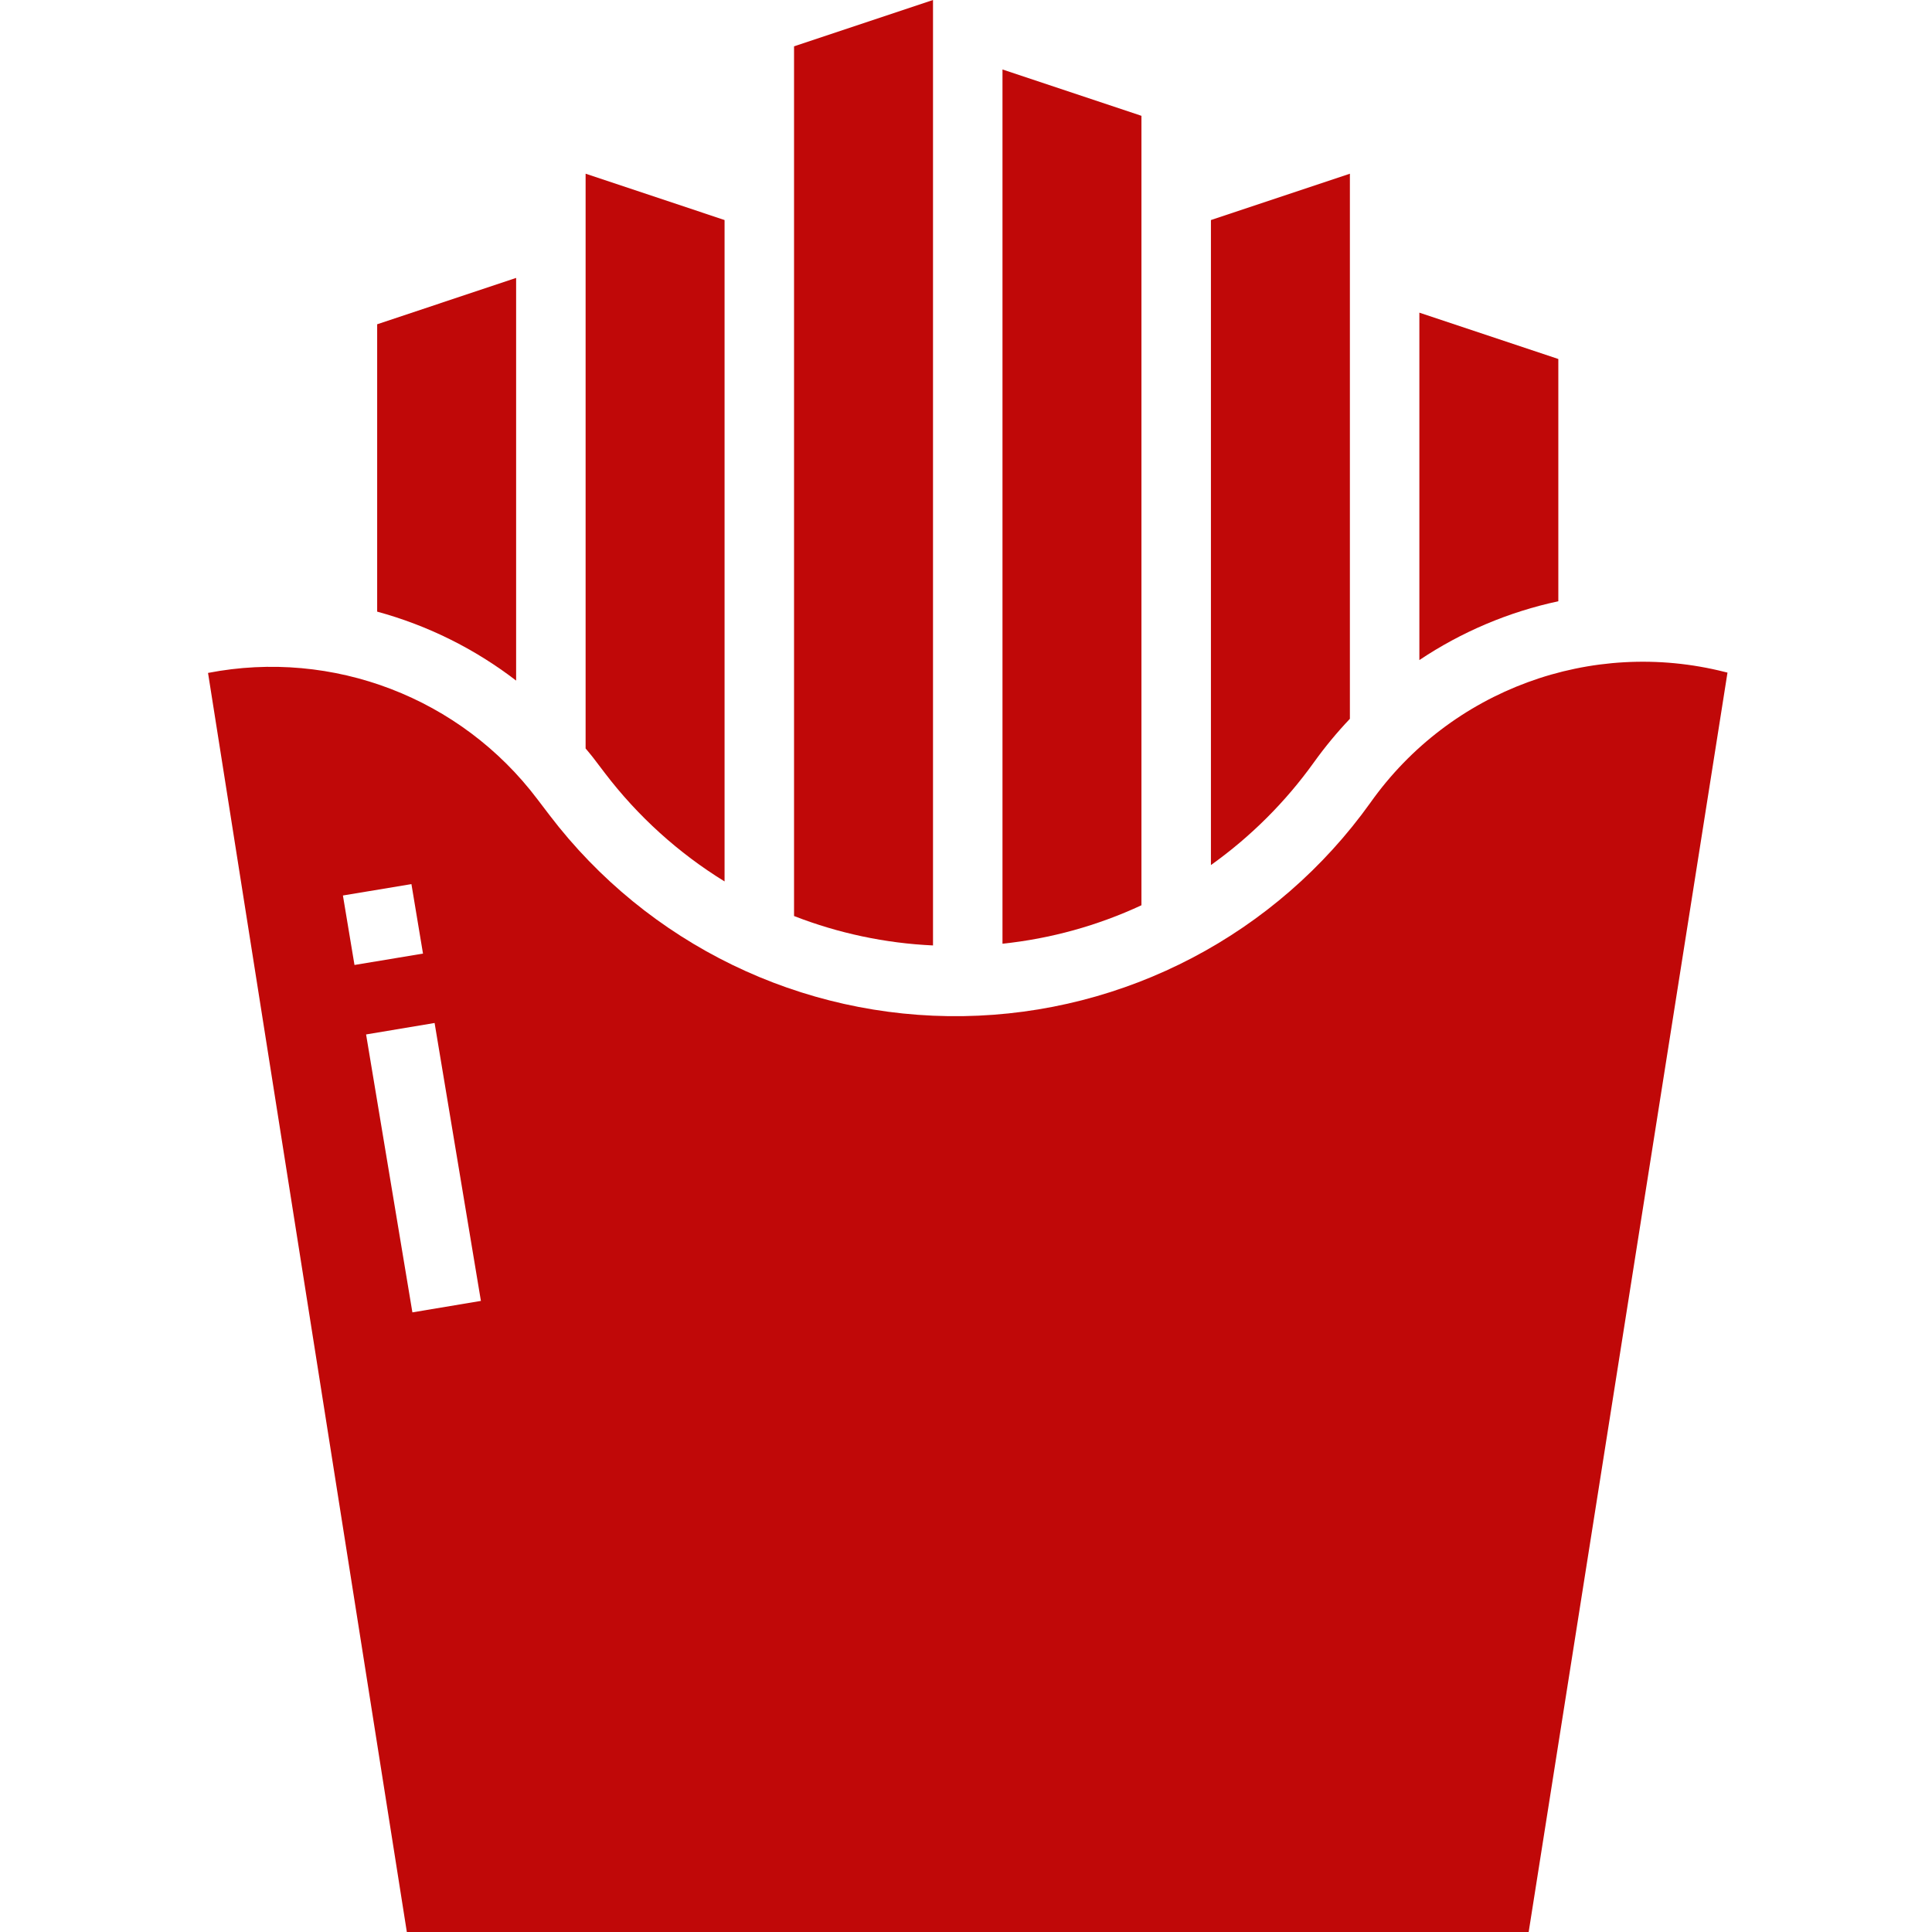 <?xml version="1.0"?>
<svg xmlns="http://www.w3.org/2000/svg" height="512px" viewBox="-47 0 444 444.904" width="512px"><g><path d="m215.402 44.902v-18.23l-32-10.672v201.32c11.086-1.16 21.898-4.152 32-8.855zm0 0" data-original="#000000" class="active-path" data-old_color="#000000" fill="#C00808"/><path d="m255.141 175.52c2.523-3.516 5.285-6.855 8.262-9.992v-125.527l-32 10.672v148.535c9.164-6.535 17.184-14.539 23.738-23.688zm0 0" data-original="#000000" class="active-path" data-old_color="#000000" fill="#C00808"/><path d="m167.402 4.902v-4.902l-32 10.672v200.273c10.23 3.98 21.039 6.27 32 6.773zm0 0" data-original="#000000" class="active-path" data-old_color="#000000" fill="#C00808"/><path d="m311.402 82.672-32-10.672v80c9.715-6.496 20.574-11.094 32-13.543zm0 0" data-original="#000000" class="active-path" data-old_color="#000000" fill="#C00808"/><path d="m91.852 178.039c7.574 9.934 16.914 18.391 27.551 24.938v-152.305l-32-10.672v132.359c.555.68 1.129 1.328 1.664 2.023zm0 0" data-original="#000000" class="active-path" data-old_color="#000000" fill="#C00808"/><path d="m349.805 154.754c-30.816-7.828-63.273 4.121-81.656 30.062-21.68 30.352-56.488 48.605-93.785 49.18-37.293.578-72.648-16.59-95.254-46.262l-2.785-3.656c-17.656-23.398-47.098-34.699-75.871-29.117l45.781 289.941h258.336l45.785-290.016zm-318.289 51.461 15.777-2.621 2.664 16-15.777 2.621zm16 96-10.664-64 15.777-2.641 10.664 64zm0 0" data-original="#000000" class="active-path" data-old_color="#000000" fill="#C00808"/><path d="m71.402 64-32 10.672v66.176c11.602 3.156 22.473 8.551 32 15.879zm0 0" data-original="#000000" class="active-path" data-old_color="#000000" fill="#C00808"/></g> </svg>

